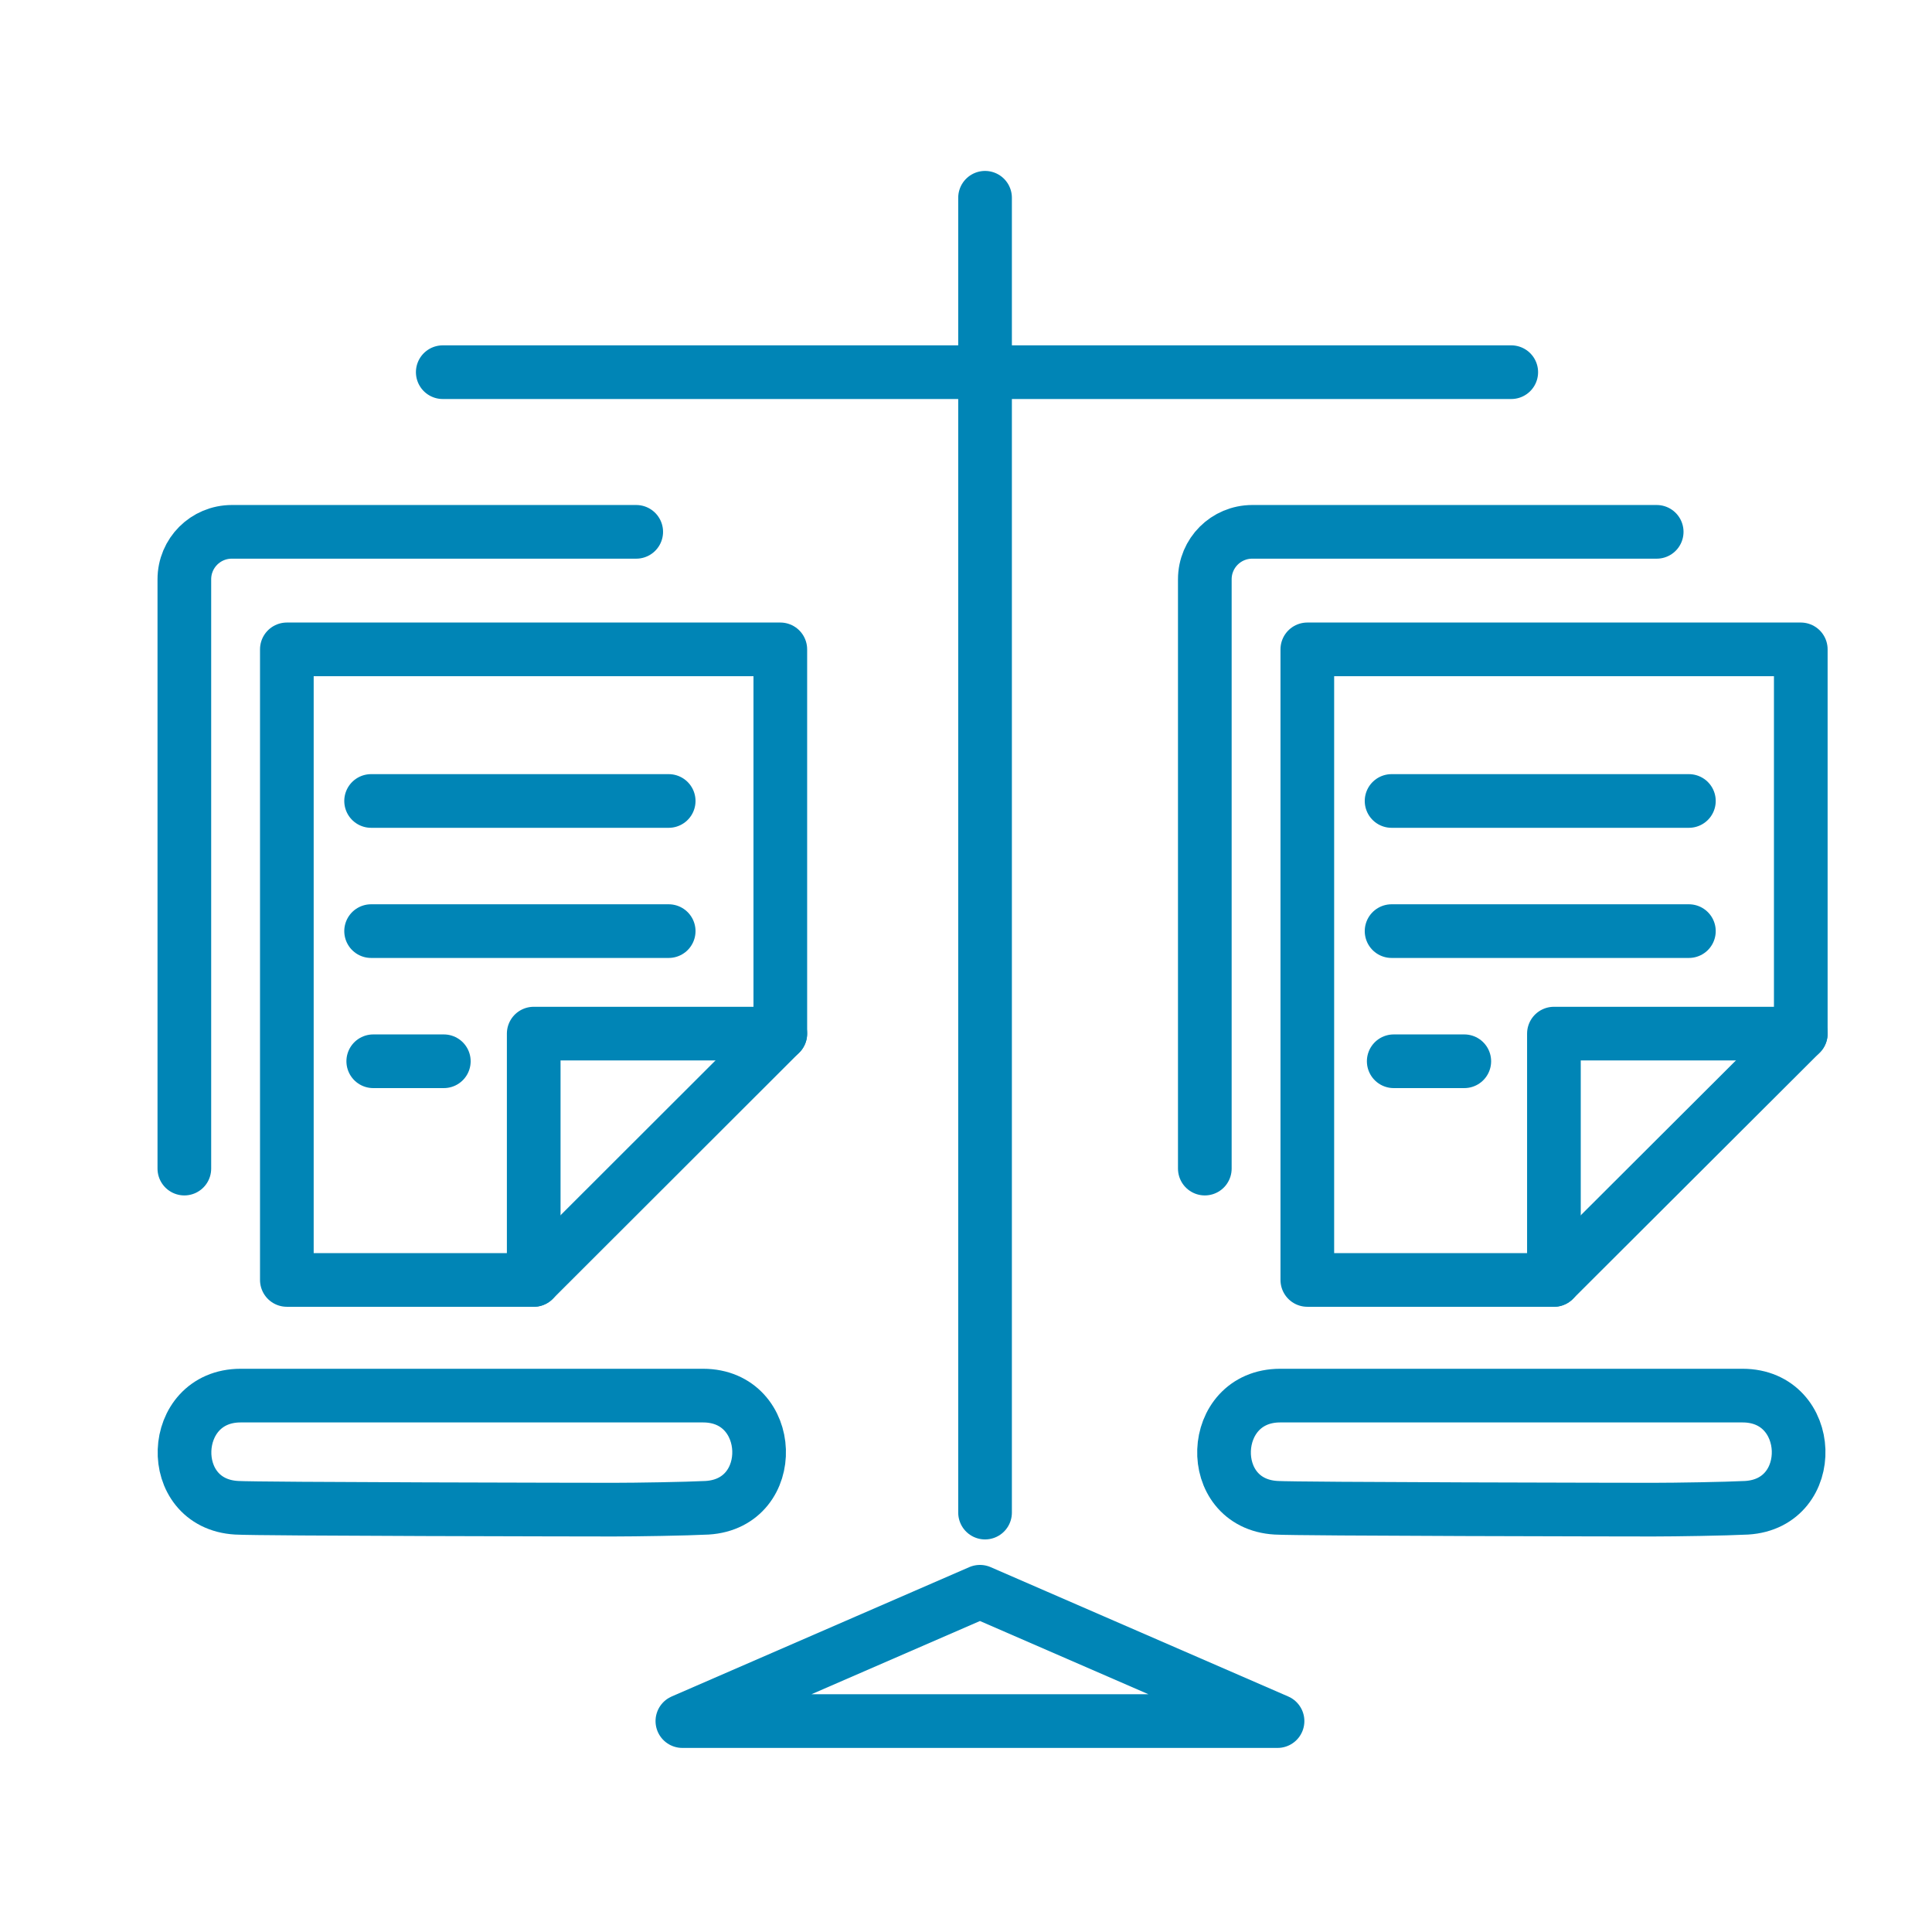 <?xml version="1.0" encoding="UTF-8"?>
<svg xmlns="http://www.w3.org/2000/svg" xmlns:xlink="http://www.w3.org/1999/xlink" id="Layer_1" viewBox="0 0 72 72">
  <defs>
    <style>.cls-1,.cls-2,.cls-3{fill:none;}.cls-4{clip-path:url(#clippath);}.cls-2{stroke-linecap:round;}.cls-2,.cls-3{stroke:#0085B6;stroke-linejoin:round;stroke-width:2px;}</style>
    <clipPath id="clippath">
      <rect class="cls-1" x="1.71" y="6.37" width="69" height="59"></rect>
    </clipPath>
  </defs>
  <g class="cls-4">
    <g id="Group_835">
      <path id="Path_2228" class="cls-3" d="m26.2,52.01c2.69,0,2.83,4.02.15,4.18-.79.04-2.65.07-3.48.07s-13.26-.02-14.05-.07c-2.69-.15-2.54-4.18.15-4.18h17.23Z"></path>
      <line id="Line_98" class="cls-2" x1="36.71" y1="7.37" x2="36.71" y2="56.37"></line>
      <path id="Path_2232" class="cls-2" d="m47.61,64.14h-22.18l11.09-4.82,11.09,4.82Z"></path>
      <line class="cls-2" x1="16.5" y1="13.87" x2="56.32" y2="13.87"></line>
      <path id="Path_2228-2" class="cls-3" d="m64.94,52.01c2.69,0,2.83,4.02.15,4.18-.79.04-2.65.07-3.48.07s-13.26-.02-14.05-.07c-2.69-.15-2.54-4.18.15-4.18h17.23Z"></path>
    </g>
  </g>
  <polygon class="cls-2" points="29.08 38.52 29.08 24.2 10.69 24.2 10.69 47.7 19.89 47.7 19.89 38.52 29.08 38.52"></polygon>
  <line class="cls-2" x1="29.08" y1="38.52" x2="19.89" y2="47.7"></line>
  <line class="cls-2" x1="13.91" y1="39.55" x2="16.54" y2="39.55"></line>
  <line class="cls-2" x1="13.83" y1="34.7" x2="24.92" y2="34.7"></line>
  <line class="cls-2" x1="13.83" y1="29.85" x2="24.92" y2="29.85"></line>
  <path class="cls-2" d="m6.87,43.55v-21.96c0-.98.79-1.77,1.77-1.77h15.07"></path>
  <polygon class="cls-2" points="67.11 38.52 67.11 24.2 48.72 24.2 48.72 47.7 57.91 47.7 57.91 38.52 67.11 38.52"></polygon>
  <line class="cls-2" x1="67.11" y1="38.52" x2="57.91" y2="47.7"></line>
  <line class="cls-2" x1="51.94" y1="39.55" x2="54.57" y2="39.55"></line>
  <line class="cls-2" x1="51.86" y1="34.7" x2="62.94" y2="34.7"></line>
  <line class="cls-2" x1="51.86" y1="29.85" x2="62.94" y2="29.85"></line>
  <path class="cls-2" d="m44.9,43.55v-21.96c0-.98.79-1.77,1.77-1.77h15.07"></path>
</svg>
